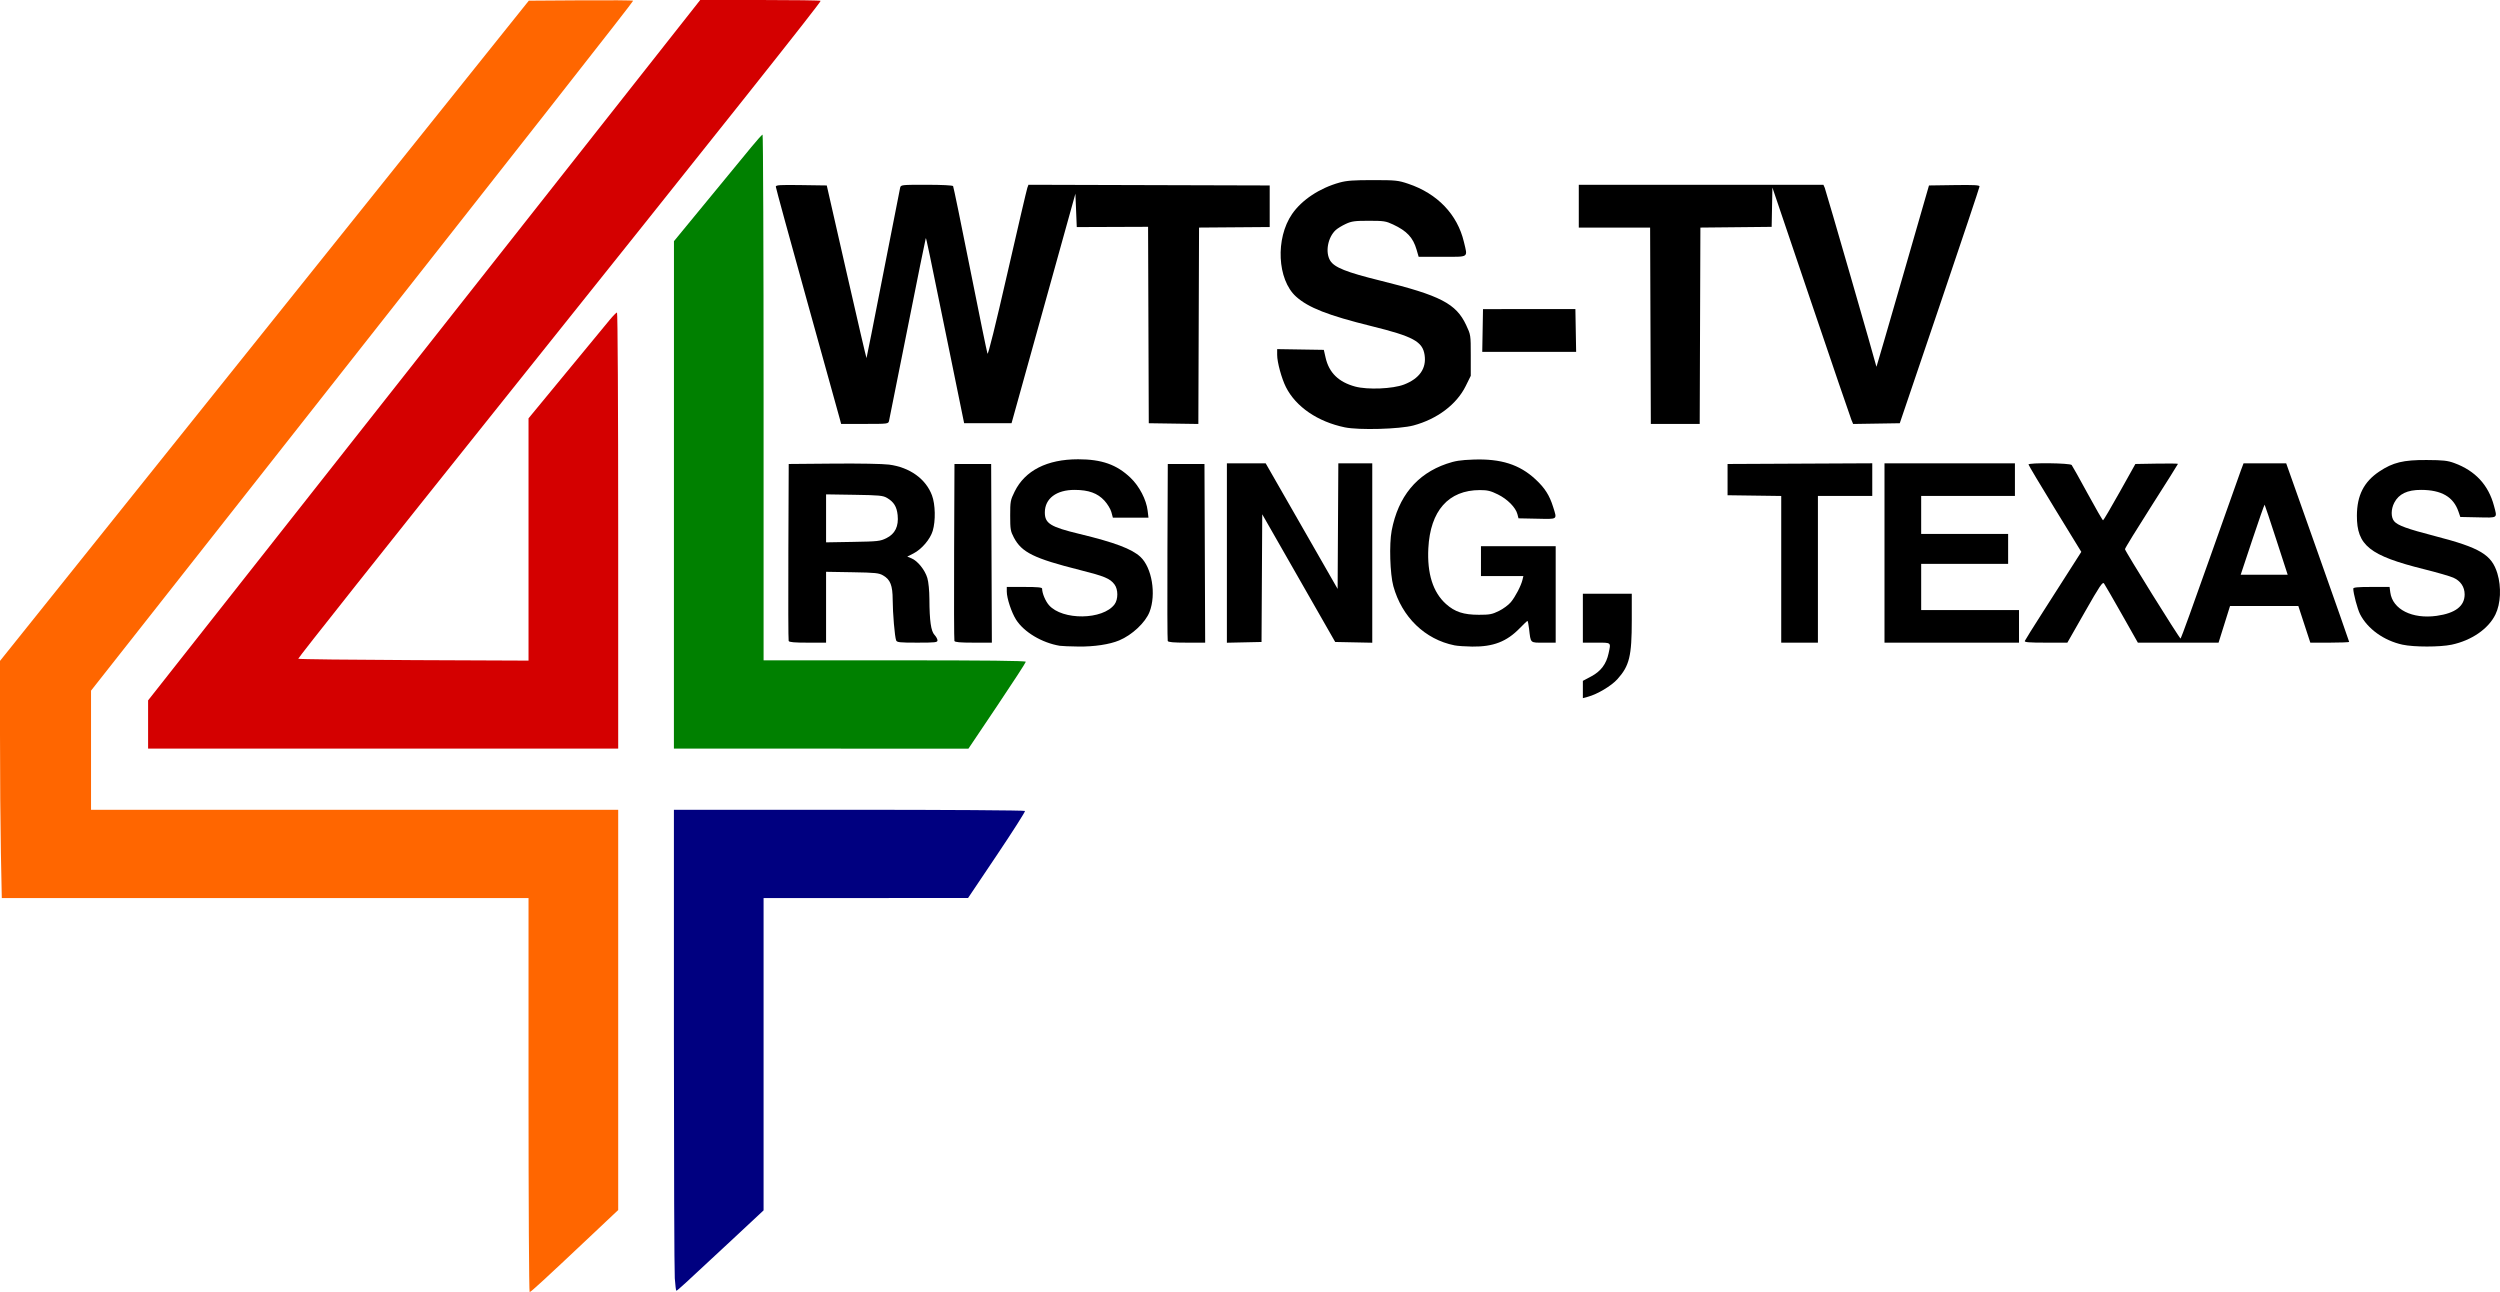 <?xml version="1.0" encoding="UTF-8" standalone="no"?>
<!-- Created with Inkscape (http://www.inkscape.org/) -->

<svg
   version="1.1"
   id="svg2864"
   width="2453.361"
   height="1268"
   viewBox="0 0 2453.361 1268"
   sodipodi:docname="WTS-TV 4 Logo (1976-1984).svg"
   inkscape:version="1.2 (dc2aedaf03, 2022-05-15)"
   xmlns:inkscape="http://www.inkscape.org/namespaces/inkscape"
   xmlns:sodipodi="http://sodipodi.sourceforge.net/DTD/sodipodi-0.dtd"
   xmlns="http://www.w3.org/2000/svg"
   xmlns:svg="http://www.w3.org/2000/svg">
  <defs
     id="defs2868" />
  <sodipodi:namedview
     id="namedview2866"
     pagecolor="#ffffff"
     bordercolor="#000000"
     borderopacity="0.25"
     inkscape:showpageshadow="2"
     inkscape:pageopacity="0.0"
     inkscape:pagecheckerboard="0"
     inkscape:deskcolor="#d1d1d1"
     showgrid="false"
     inkscape:zoom="0.33421844"
     inkscape:cx="1201.3101"
     inkscape:cy="676.20446"
     inkscape:window-width="1600"
     inkscape:window-height="837"
     inkscape:window-x="-8"
     inkscape:window-y="-8"
     inkscape:window-maximized="1"
     inkscape:current-layer="g2870" />
  <g
     inkscape:groupmode="layer"
     inkscape:label="Image"
     id="g2870"
     transform="translate(-49.333,-77.333)">
    <path
       style="fill:#ff6600;stroke-width:1.333"
       d="M 568,1152 V 958.667 H 309.549 51.098 L 50.216,914.449 C 49.73,890.129 49.333,837.76 49.333,798.072 v -72.159 L 308.807,401.957 568.28,78 619.473,77.651 c 28.156,-0.192 51.193,-0.008 51.193,0.408 0,1.156 -95.233,122.441 -399.788,509.152 l -132.212,167.878 v 58.455 58.455 H 397.333 656 v 196.388 196.388 l -27.506,25.945 c -44.313,41.799 -58.251,54.612 -59.407,54.612 -0.598,0 -1.087,-87 -1.087,-193.333 z"
       id="path2991" />
    <path
       style="fill:#000000;stroke-width:1.333"
       d="m 1504.3,401.667 0.367,-21 H 1550 h 45.333 l 0.367,21 0.367,21 H 1550 1503.932 Z"
       id="path3029" />
    <path
       style="fill:#000000;stroke-width:1.333"
       d="m 1669.009,397 -0.342,-96.333 h -35.001 -35 l 4e-4,-21 6e-4,-21 h 120.028 120.029 l 1.319,3 c 1.107,2.519 50.46,173.432 50.706,175.604 0.045,0.401 11.67,-39.471 25.831,-88.604 l 25.748,-89.333 24.835,-0.363 c 19.424,-0.284 24.823,0.007 24.776,1.333 -0.032,0.933 -17.658,53.596 -39.168,117.029 l -39.109,115.333 -22.883,0.365 -22.883,0.365 -1.705,-4.056 c -0.938,-2.231 -18.765,-54.433 -39.616,-116.006 l -37.91,-111.95 -0.369,19.285 -0.369,19.285 -34.964,0.355 -34.965,0.355 -0.342,96.333 -0.342,96.333 h -23.982 -23.982 z"
       id="path3027" />
    <path
       style="fill:#000000;stroke-width:1.333"
       d="M 873.259,487.667 C 872.428,484.55 858.005,432.609 841.208,372.242 824.41,311.875 810.667,261.612 810.667,260.546 c 0,-1.639 3.854,-1.882 25,-1.576 l 25,0.363 19.332,84.89 c 10.633,46.69 19.487,84.735 19.677,84.545 0.19,-0.19 7.522,-37.19 16.295,-82.223 8.772,-45.033 16.279,-83.228 16.681,-84.878 0.727,-2.98 0.903,-3 25.961,-3 14.843,0 25.558,0.532 26.028,1.292 0.439,0.711 7.996,37.461 16.794,81.667 8.797,44.206 16.43,81.454 16.962,82.773 0.602,1.493 7.952,-28.194 19.477,-78.667 10.18,-44.585 19.01,-82.418 19.622,-84.072 l 1.112,-3.007 118.364,0.341 118.364,0.341 v 20.399 20.399 l -34.667,0.268 -34.667,0.268 -0.342,96.363 -0.342,96.363 -24.325,-0.363 -24.325,-0.363 -0.342,-96.374 -0.342,-96.374 -34.991,0.129 -34.991,0.129 -0.667,-16.4 -0.667,-16.4 -31.333,112.645 L 1042,492.667 h -23.259 -23.259 l -13.61,-66.667 c -21.691,-106.247 -23.6,-115.383 -24.027,-114.956 -0.222,0.222 -8.265,39.978 -17.873,88.347 -9.608,48.368 -17.797,89.292 -18.198,90.942 -0.721,2.968 -0.977,3 -23.866,3 h -23.137 z"
       id="path3025" />
    <path
       style="fill:#000000;stroke-width:1.333"
       d="m 1369.069,496.717 c -26.637,-5.538 -47.966,-20.104 -57.77,-39.452 -4.248,-8.382 -8.632,-24.435 -8.632,-31.604 v -5.725 l 22.896,0.365 22.896,0.365 1.734,7.639 c 3.357,14.793 12.751,23.974 29.041,28.383 12.163,3.292 36.903,2.266 47.942,-1.989 15.169,-5.847 22.151,-15.878 20.184,-28.995 -1.982,-13.219 -11.133,-18.189 -52.149,-28.322 -42.538,-10.51 -61.985,-18.131 -74.03,-29.013 -18.405,-16.628 -20.343,-57.059 -3.882,-80.985 9.563,-13.899 27.069,-25.49 46.702,-30.921 6.874,-1.902 13.63,-2.394 32.667,-2.381 22.489,0.015 24.672,0.242 34.667,3.6 28.619,9.615 48.259,30.15 54.612,57.103 3.73,15.825 5.588,14.549 -21.184,14.549 h -23.239 l -2.037,-7 c -3.46,-11.89 -9.482,-18.336 -23.082,-24.708 -7.071,-3.313 -9.113,-3.625 -23.737,-3.625 -13.876,0 -16.883,0.407 -22.65,3.065 -3.658,1.686 -8.087,4.386 -9.843,6 -7.836,7.204 -10.492,21.783 -5.47,30.02 4.095,6.717 15.829,11.393 49.437,19.7 58.745,14.521 74.127,22.493 83.985,43.527 4.535,9.676 4.54,9.713 4.54,29.753 v 20.065 l -4.995,10.11 c -8.888,17.99 -27.989,32.379 -51.271,38.623 -13.541,3.632 -53.489,4.731 -67.332,1.853 z"
       id="path3023" />
    <path
       style="fill:#000000;stroke-width:1.333"
       d="m 2036.364,706.333 c 0.357,-0.917 8.318,-13.667 17.691,-28.333 9.373,-14.667 21.702,-33.963 27.397,-42.88 l 10.355,-16.213 -25.904,-42.279 C 2051.657,553.375 2040,533.821 2040,533.175 c 0,-1.943 40.77,-1.469 42.35,0.492 0.739,0.917 7.782,13.517 15.651,28 7.869,14.483 14.688,26.308 15.153,26.277 0.465,-0.031 7.792,-12.481 16.28,-27.667 l 15.435,-27.611 20.899,-0.367 c 11.494,-0.202 20.899,-0.093 20.899,0.241 0,0.335 -11.7,18.938 -26,41.341 -14.3,22.403 -26,41.465 -26,42.361 0,1.834 53.467,87.76 54.603,87.754 0.402,-0.003 13.276,-35.552 28.609,-79 15.334,-43.448 29.067,-82.146 30.518,-85.996 l 2.639,-7 h 20.917 20.917 l 30.898,87.224 c 16.994,47.973 30.898,87.573 30.898,88 0,0.427 -8.575,0.776 -19.055,0.776 h -19.055 l -5.889,-18 -5.889,-18 h -33.498 -33.499 l -5.634,18 -5.634,18 h -39.595 -39.594 l -15.774,-27.9 c -8.676,-15.345 -16.513,-28.91 -17.415,-30.144 -1.414,-1.934 -4.019,1.927 -18.82,27.9 l -17.179,30.144 h -21.209 c -16.425,0 -21.063,-0.376 -20.56,-1.667 z m 246.887,-99.136 c -6.093,-18.775 -11.286,-34.343 -11.538,-34.595 -0.252,-0.252 -5.64,15.109 -11.972,34.136 l -11.513,34.595 h 23.051 23.051 z"
       id="path3021" />
    <path
       style="fill:#000000;stroke-width:1.333"
       d="m 1898.667,620 v -88 h 64 64 v 16 16 h -46 -46 v 18.667 18.667 H 1977.333 2020 v 14.667 14.667 h -42.667 -42.667 v 22.667 22.667 h 48 48 v 16 16 h -66 -66 z"
       id="path3019" />
    <path
       style="fill:#000000;stroke-width:1.333"
       d="M 1797.333,636.028 V 564.056 L 1771,563.695 l -26.333,-0.362 v -15.333 -15.333 l 71,-0.345 71,-0.345 v 16.012 16.012 H 1860 1833.333 v 72 72 h -18 -18 z"
       id="path3017" />
    <path
       style="fill:#000000;stroke-width:1.333"
       d="m 1253.333,620.04 v -88.04 h 19.027 19.027 l 35.306,61.633 35.307,61.633 0.347,-61.633 0.347,-61.633 H 1379.347 1396 v 88.038 88.038 l -18.189,-0.371 -18.189,-0.371 -35.797,-62.649 -35.797,-62.649 -0.347,62.649 -0.347,62.649 -17,0.373 -17,0.373 z"
       id="path3015" />
    <path
       style="fill:#000000;stroke-width:1.333"
       d="m 1195.279,706.333 c -0.35,-0.917 -0.481,-40.367 -0.291,-87.667 l 0.345,-86 h 18 18 l 0.343,87.667 0.343,87.667 h -18.052 c -13.213,0 -18.222,-0.447 -18.688,-1.667 z"
       id="path3013" />
    <path
       style="fill:#000000;stroke-width:1.333"
       d="m 985.946,706.333 c -0.35,-0.917 -0.482,-40.367 -0.291,-87.667 l 0.345,-86 h 18 18 l 0.343,87.667 0.343,87.667 h -18.051 c -13.213,0 -18.222,-0.447 -18.688,-1.667 z"
       id="path3011" />
    <path
       style="fill:#000000;stroke-width:1.333"
       d="m 823.279,706.333 c -0.35,-0.917 -0.482,-40.367 -0.291,-87.667 l 0.345,-86 44,-0.385 c 25.003,-0.219 48.511,0.207 54.449,0.987 20.293,2.665 36.082,13.971 42.146,30.179 3.331,8.903 3.674,24.917 0.745,34.782 -2.461,8.286 -10.861,18.131 -18.997,22.267 l -5.996,3.047 4.214,1.745 c 5.944,2.462 13.152,11.421 15.47,19.228 1.167,3.929 1.998,12.379 2.038,20.725 0.104,21.402 1.533,31.452 4.997,35.139 1.614,1.718 2.935,4.135 2.935,5.371 0,2.007 -2.124,2.247 -19.857,2.247 -17.448,0 -19.963,-0.275 -20.726,-2.263 -1.383,-3.604 -3.345,-26.637 -3.384,-39.737 -0.043,-14.117 -2.279,-19.836 -9.366,-23.955 -4.167,-2.422 -7.415,-2.759 -30.333,-3.147 L 860,638.463 v 34.769 34.769 h -18.042 c -13.205,0 -18.213,-0.447 -18.679,-1.667 z m 95.883,-100.864 c 8.556,-4.212 12.202,-11.66 11.071,-22.618 -0.855,-8.287 -3.711,-12.927 -10.372,-16.851 -4.059,-2.391 -7.387,-2.711 -32.194,-3.097 L 860,562.474 v 23.55 23.55 l 26.333,-0.454 c 24.602,-0.424 26.76,-0.664 32.829,-3.651 z"
       id="path3009" />
    <path
       style="fill:#000000;stroke-width:1.333"
       d="m 2407.057,709.989 c -18.273,-3.971 -34.324,-15.485 -41.676,-29.895 -2.543,-4.984 -6.625,-20.293 -6.691,-25.094 -0.017,-1.251 4.418,-1.667 17.801,-1.667 h 17.825 l 0.726,5.415 c 2.225,16.591 21.52,26.305 45.551,22.933 18.287,-2.566 27.397,-9.554 27.397,-21.015 0,-7.404 -3.975,-13.279 -11.124,-16.441 -3.277,-1.45 -16.062,-5.151 -28.412,-8.225 -53.796,-13.391 -66.313,-23.35 -66.194,-52.668 0.081,-19.813 6.878,-33.197 21.98,-43.282 13.339,-8.907 23.618,-11.404 46.426,-11.276 16.359,0.092 20.548,0.554 27.226,3.006 20.524,7.535 33.439,21.449 38.881,41.894 3.324,12.486 4.282,11.787 -15.566,11.364 l -17.459,-0.372 -1.805,-5.256 c -4.98,-14.501 -16.639,-21.272 -36.712,-21.318 -13.51,-0.032 -21.843,3.962 -26.314,12.611 -3.305,6.393 -3.359,14.218 -0.125,18.114 3.425,4.127 12.716,7.512 40.068,14.598 44.387,11.499 55.661,18.241 61.245,36.625 4.06,13.367 3.288,29.727 -1.904,40.339 -6.898,14.1 -23.405,25.476 -42.983,29.623 -11.424,2.42 -36.998,2.414 -48.159,-0.012 z"
       id="path3007" />
    <path
       style="fill:#000000;stroke-width:1.333"
       d="m 1476.667,710.637 c -28.948,-5.81 -51.595,-27.734 -59.976,-58.06 -3.278,-11.86 -4.165,-41.377 -1.641,-54.577 6.373,-33.327 24.594,-55.501 53.846,-65.526 8.386,-2.874 13.582,-3.688 26.437,-4.145 26.92,-0.955 45.113,4.818 60.723,19.27 9.254,8.568 13.864,15.769 17.432,27.234 3.965,12.738 5.026,11.96 -15.738,11.538 l -18.25,-0.371 -1.048,-4.053 c -1.711,-6.613 -9.795,-14.79 -19.2,-19.42 -7.12,-3.505 -10.214,-4.252 -17.611,-4.25 -30.826,0.008 -48.752,20.253 -50.622,57.171 -1.257,24.818 4.543,43.115 17.305,54.589 8.661,7.787 17.27,10.614 32.344,10.623 10.466,0.007 12.977,-0.473 19.639,-3.745 4.202,-2.063 9.473,-5.963 11.714,-8.667 4.423,-5.335 10.003,-16.066 11.396,-21.915 l 0.873,-3.667 h -20.811 -20.811 V 628 613.333 H 1539.333 1576 v 47.333 47.333 h -11.855 c -13.461,0 -12.57,0.855 -14.284,-13.722 -0.492,-4.186 -1.189,-7.611 -1.55,-7.611 -0.36,0 -3.728,3.172 -7.483,7.049 -12.851,13.266 -26.063,18.39 -46.775,18.139 -6.629,-0.08 -14.453,-0.628 -17.387,-1.217 z"
       id="path3005" />
    <path
       style="fill:#000000;stroke-width:1.333"
       d="m 1089.333,711.079 c -17.56,-2.939 -35.164,-13.466 -42.894,-25.648 -4.495,-7.084 -9.107,-21.047 -9.107,-27.571 v -4.526 h 17.333 c 12.974,0 17.335,0.419 17.341,1.667 0.02,4.51 3.213,12.204 6.722,16.201 13.245,15.085 52.989,14.58 64.374,-0.817 3.615,-4.889 3.604,-14.571 -0.021,-19.435 -4.391,-5.891 -9.646,-8.092 -33.972,-14.226 -45.199,-11.398 -57.124,-17.265 -64.843,-31.896 -3.282,-6.221 -3.601,-8.129 -3.601,-21.521 0,-13.912 0.233,-15.168 4.374,-23.58 10.181,-20.679 31.819,-31.686 62.293,-31.686 23.129,0 37.828,5.187 51.409,18.142 8.66,8.26 15.537,21.488 16.825,32.363 l 0.804,6.789 h -17.468 -17.468 l -1.469,-5.454 c -0.816,-3.03 -3.847,-8.035 -6.82,-11.26 -6.758,-7.332 -15.461,-10.476 -29.147,-10.531 -17.984,-0.072 -29.333,8.482 -29.333,22.11 0,10.838 5.412,14.197 34,21.104 34.489,8.332 51.39,14.693 59.791,22.507 11.318,10.526 15.673,36.734 8.975,54.007 -4.041,10.421 -17.114,22.688 -29.833,27.992 -9.458,3.945 -24.407,6.199 -39.877,6.012 -8.281,-0.1 -16.556,-0.433 -18.39,-0.74 z"
       id="path3003" />
    <path
       style="fill:#000000;stroke-width:1.333"
       d="m 1602.667,753.971 v -8.481 l 8.222,-4.382 c 9.457,-5.041 14.769,-12.103 17.029,-22.637 2.364,-11.024 2.996,-10.47 -11.918,-10.47 h -13.333 v -24 -24 h 24 24 v 25.934 c 0,35.339 -2.299,44.77 -14.118,57.916 -5.907,6.571 -19.54,14.71 -28.882,17.245 l -5,1.357 z"
       id="path3001" />
    <path
       style="fill:#008000;stroke-width:1.333"
       d="m 710.692,563 0.025,-249 32.975,-40.095 c 18.136,-22.052 37.475,-45.568 42.975,-52.257 5.5,-6.689 10.45,-12.196 11,-12.238 0.55,-0.042 1,116.024 1,257.924 v 258 h 128.667 c 90.699,0 128.667,0.422 128.667,1.43 0,0.787 -12.667,20.287 -28.149,43.333 l -28.149,41.903 H 855.184 710.667 Z"
       id="path2999" />
    <path
       style="fill:#d40000;stroke-width:1.333"
       d="M 194.667,788.325 V 764.649 L 465.574,420.991 736.481,77.333 h 59.093 c 32.501,0 59.093,0.378 59.093,0.84 0,1.876 -91.625,117.204 -319.081,401.624 -106.94,133.722 -194.044,243.522 -193.566,244 0.478,0.478 51.519,1.085 113.425,1.348 L 568,725.624 V 606.736 487.849 l 37,-44.887 c 20.35,-24.688 39.623,-48.054 42.83,-51.924 3.206,-3.87 6.356,-7.037 7,-7.037 0.666,0 1.17,92.135 1.17,214 V 812 H 425.333 194.667 Z"
       id="path2997" />
    <path
       style="fill:#000080;stroke-width:1.333"
       d="m 711.533,1331.795 c -0.476,-6.713 -0.866,-112.913 -0.866,-236 V 872 h 171.921 c 94.952,0 172.24,0.515 172.632,1.15 0.391,0.633 -12.024,20.114 -27.588,43.291 L 999.333,958.582 899,958.624 l -100.333,0.042 v 153.229 153.229 l -36.333,33.875 C 720.215,1338.269 713.938,1344 713.051,1344 c -0.358,0 -1.041,-5.492 -1.518,-12.205 z"
       id="path2995" />
  </g>
</svg>
